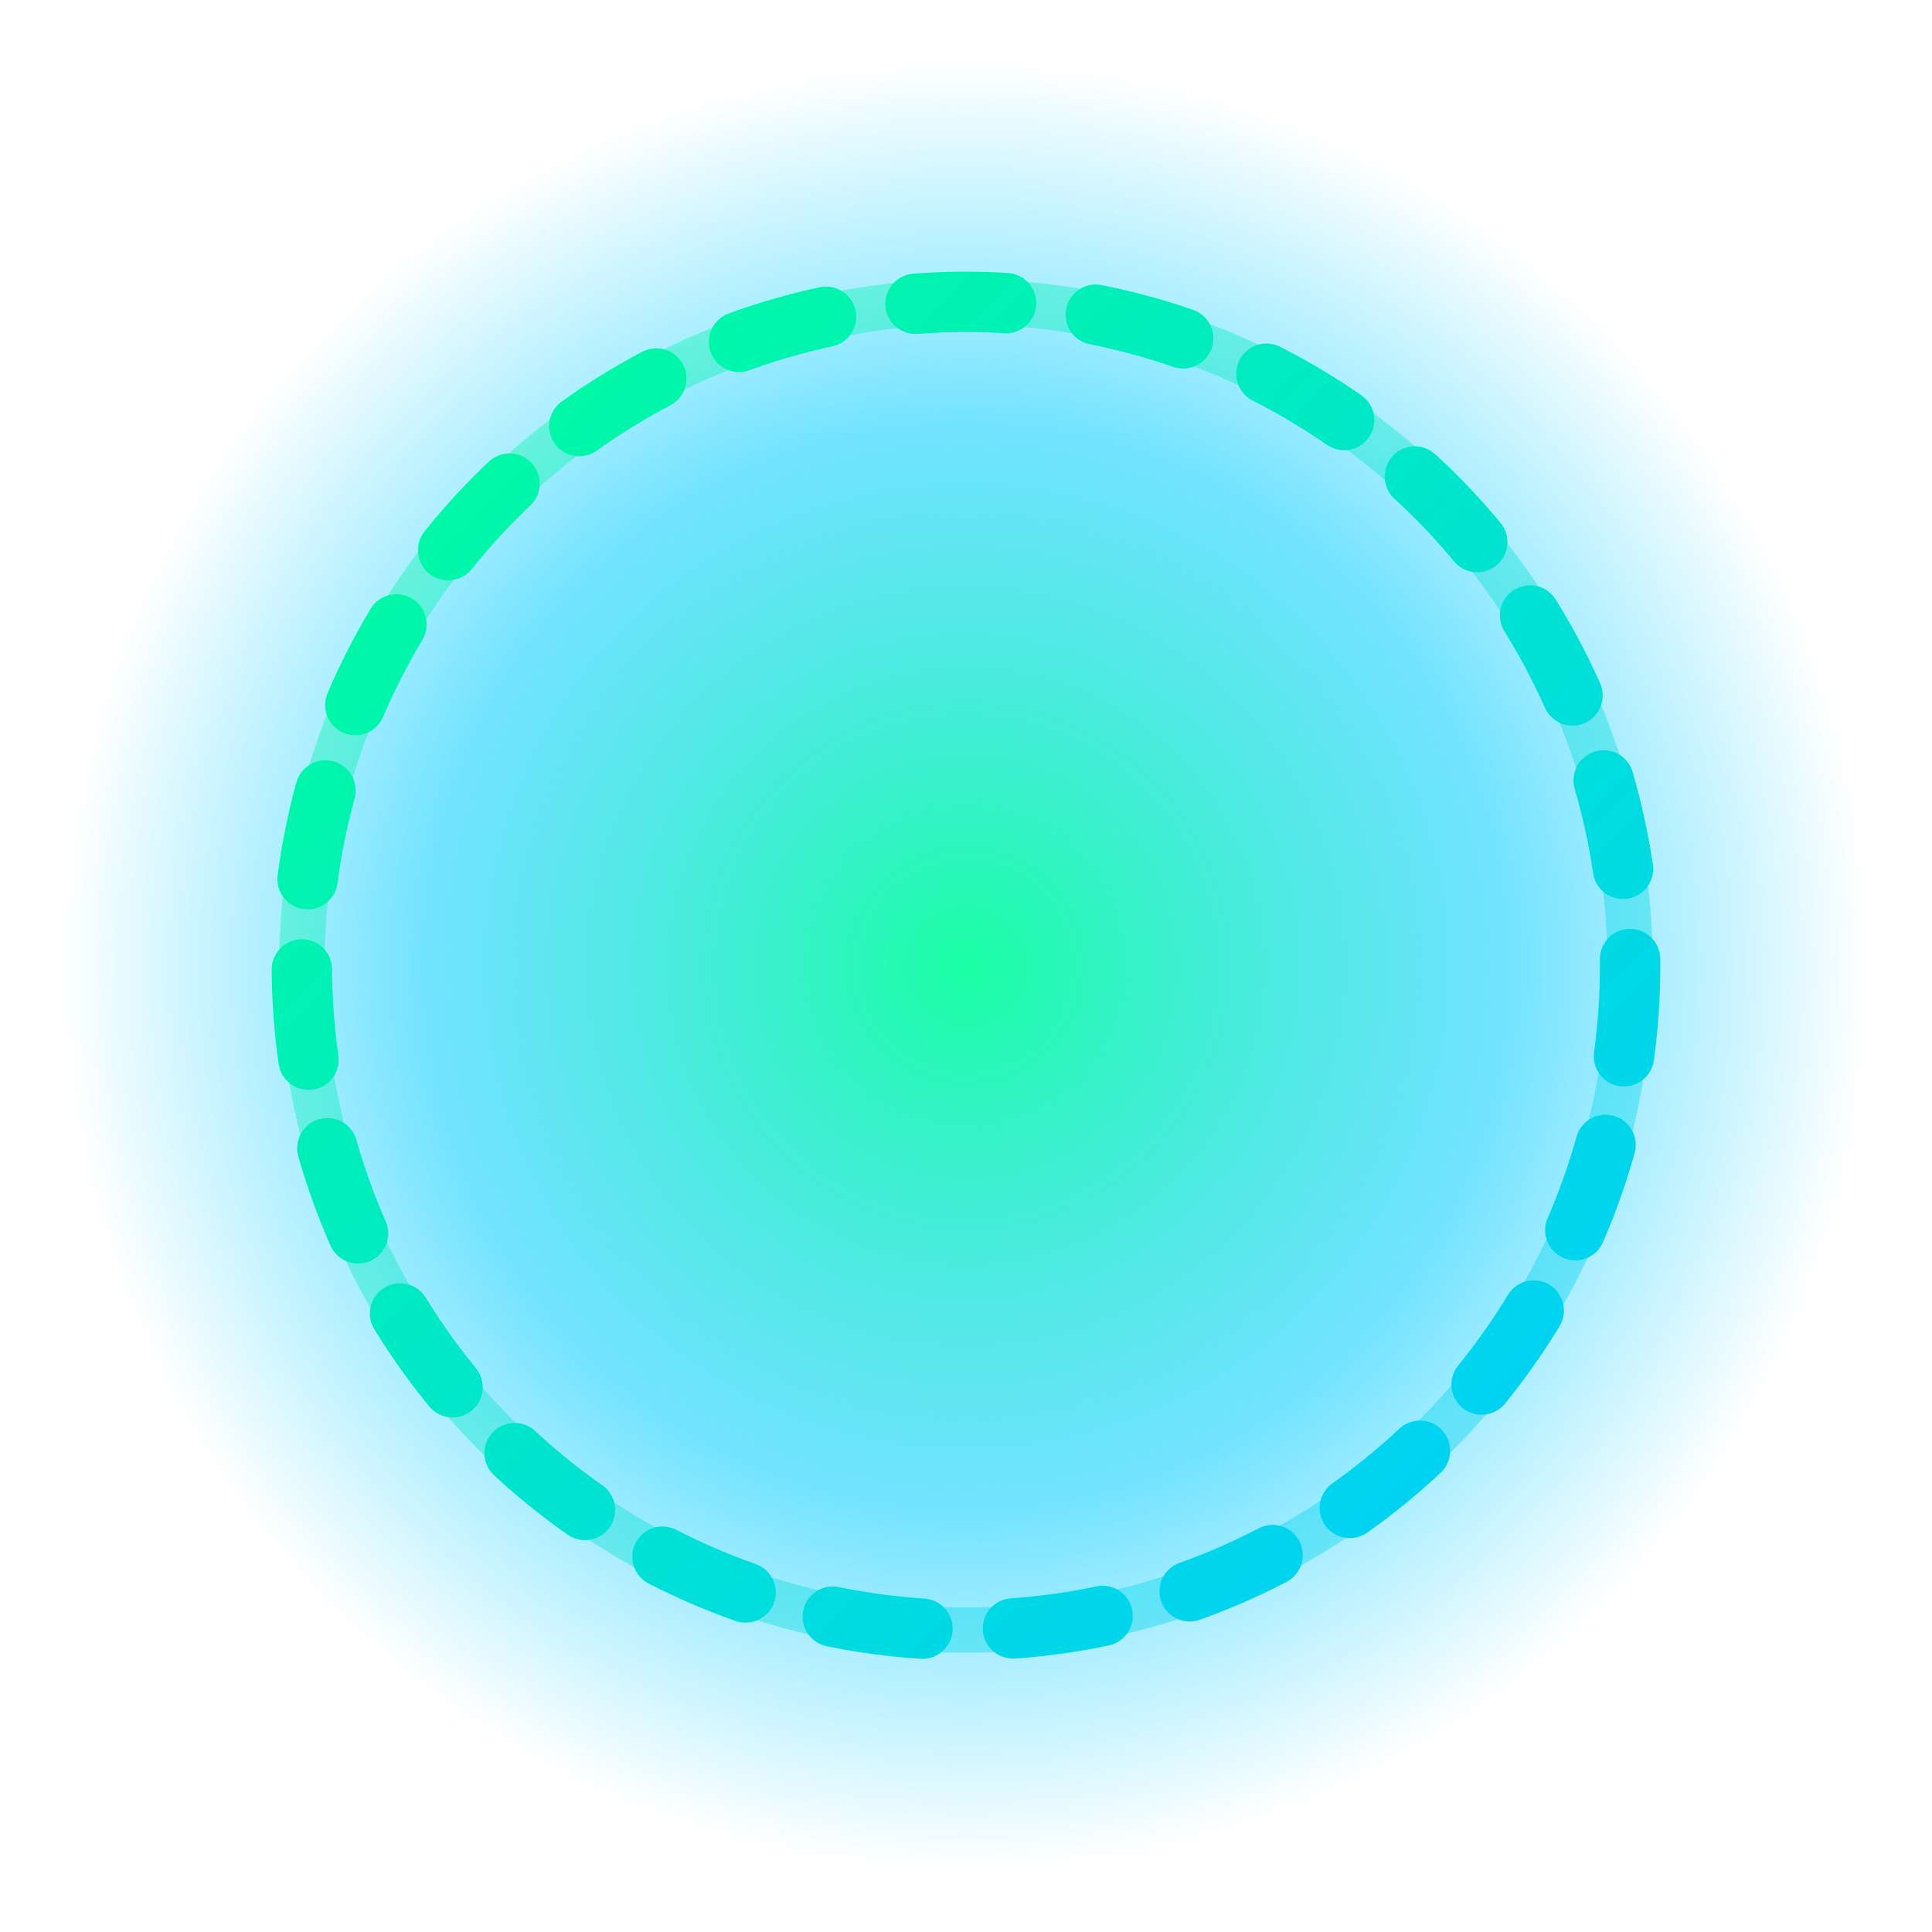 <?xml version="1.0" encoding="UTF-8"?>
<!-- ────────────────────────────────────────────────────────────────
     Kai-Pulse Icon  ·  v3.0  “Quantum-Breath”
     • Pure-SVG, self-contained, no external CSS
     • Neon green → cyan spectral glow, golden-ratio breath tempo
     • Triple-layer animation:
         1. Soft aura whooshes every 5 .236 s  (Kai-Pulse)
         2. Rotating dashed chrono-ring (44 steps / 36 beats)
         3. Central breath line inhales / exhales with hue shift
     • Scales crisply at any size (64 × 64 viewBox)
─────────────────────────────────────────────────────────────────── -->
<svg
  xmlns="http://www.w3.org/2000/svg"
  viewBox="0 0 64 64"
  width="64"
  height="64"
  aria-labelledby="title desc"
  role="img">

  <title id="title">Kai-Pulse — Eternal Harmonic Beat</title>
  <desc id="desc">
    A glowing radial pulse with a hypnotic rotating ring and breathing centre line,
    symbolising the 5 .236 s Kai harmonic breath.
  </desc>

  <!-- ═════ Gradient & Filter Definitions ═════ -->
  <defs>
    <!-- Outer soft glow -->
    <radialGradient id="auraGrad" cx="50%" cy="50%" r="50%">
      <stop offset="0%"   stop-color="#00ff99" stop-opacity=".9"/>
      <stop offset="60%"  stop-color="#00ccff" stop-opacity=".55"/>
      <stop offset="100%" stop-color="#00ccff" stop-opacity="0"/>
    </radialGradient>

    <!-- Ring stroke (green → cyan) -->
    <linearGradient id="ringGrad" x1="0%" y1="0%" x2="100%" y2="100%">
      <stop offset="0%"   stop-color="#00ff99"/>
      <stop offset="100%" stop-color="#00ccff"/>
    </linearGradient>

    <!-- Filter to bloom the glow gently -->
    <filter id="softGlow" x="-40%" y="-40%" width="180%" height="180%">
      <feGaussianBlur in="SourceGraphic" stdDeviation="2" result="blur"/>
      <feMerge>
        <feMergeNode in="blur"/>
        <feMergeNode in="SourceGraphic"/>
      </feMerge>
    </filter>
  </defs>

  <!-- ═════ Animated Shapes ═════ -->

  <!-- ✧ Layer 1  |  Pulsing Aura (breath) -->
  <circle cx="32" cy="32" r="30" fill="url(#auraGrad)" filter="url(#softGlow)">
    <!-- Radius breath -->
    <animate attributeName="r"
             values="28;32;28"
             dur="5.236s"
             repeatCount="indefinite"
             calcMode="spline"
             keySplines=".55 .08 .68 1; .55 .08 .68 1"/>
    <!-- Opacity fade -->
    <animate attributeName="opacity"
             values=".6;.85;.6"
             dur="5.236s"
             repeatCount="indefinite"
             keySplines=".55 .08 .68 1; .55 .08 .68 1"
             calcMode="spline"/>
  </circle>

  <!-- ✧ Layer 2  |  Rotating Kai-Cycle Ring (44 steps / 36 beats) -->
  <g id="ring" transform="rotate(0 32 32)">
    <!-- Dashed circle → 44 dashes (matching steps) -->
    <circle
      cx="32" cy="32" r="22"
      fill="none"
      stroke="url(#ringGrad)"
      stroke-width="2"
      stroke-dasharray="3 3"
      stroke-linecap="round"/>
    <!-- Rotation -->
    <animateTransform
      attributeName="transform"
      type="rotate"
      from="0 32 32"
      to="360 32 32"
      dur="36s"
      repeatCount="indefinite"/>
  </g>

  <!-- ✧ Layer 3  |  Breath Line (inhale / exhale) -->
  <line x1="16" y1="32" x2="48" y2="32"
        stroke="url(#ringGrad)"
        stroke-width="2"
        stroke-linecap="round">
    <!-- Length modulation (scale on X) -->
    <animateTransform
      attributeName="transform"
      type="scale"
      additive="sum"
      values="1 1; .6 1; 1 1"
      dur="5.236s"
      repeatCount="indefinite"
      calcMode="spline"
      keySplines=".55 .08 .68 1; .55 .08 .68 1"
      transform-origin="32px 32px"/>
    <!-- Gentle hue shift -->
    <animate attributeName="stroke"
             values="#00ff99;#00ccff;#00ff99"
             dur="10.472s"
             repeatCount="indefinite"/>
  </line>

  <!-- ✧ Static inner ring for crisp centre reference -->
  <circle cx="32" cy="32" r="22"
          fill="none"
          stroke="url(#ringGrad)"
          stroke-width="1.5"
          opacity=".4"/>
</svg>
